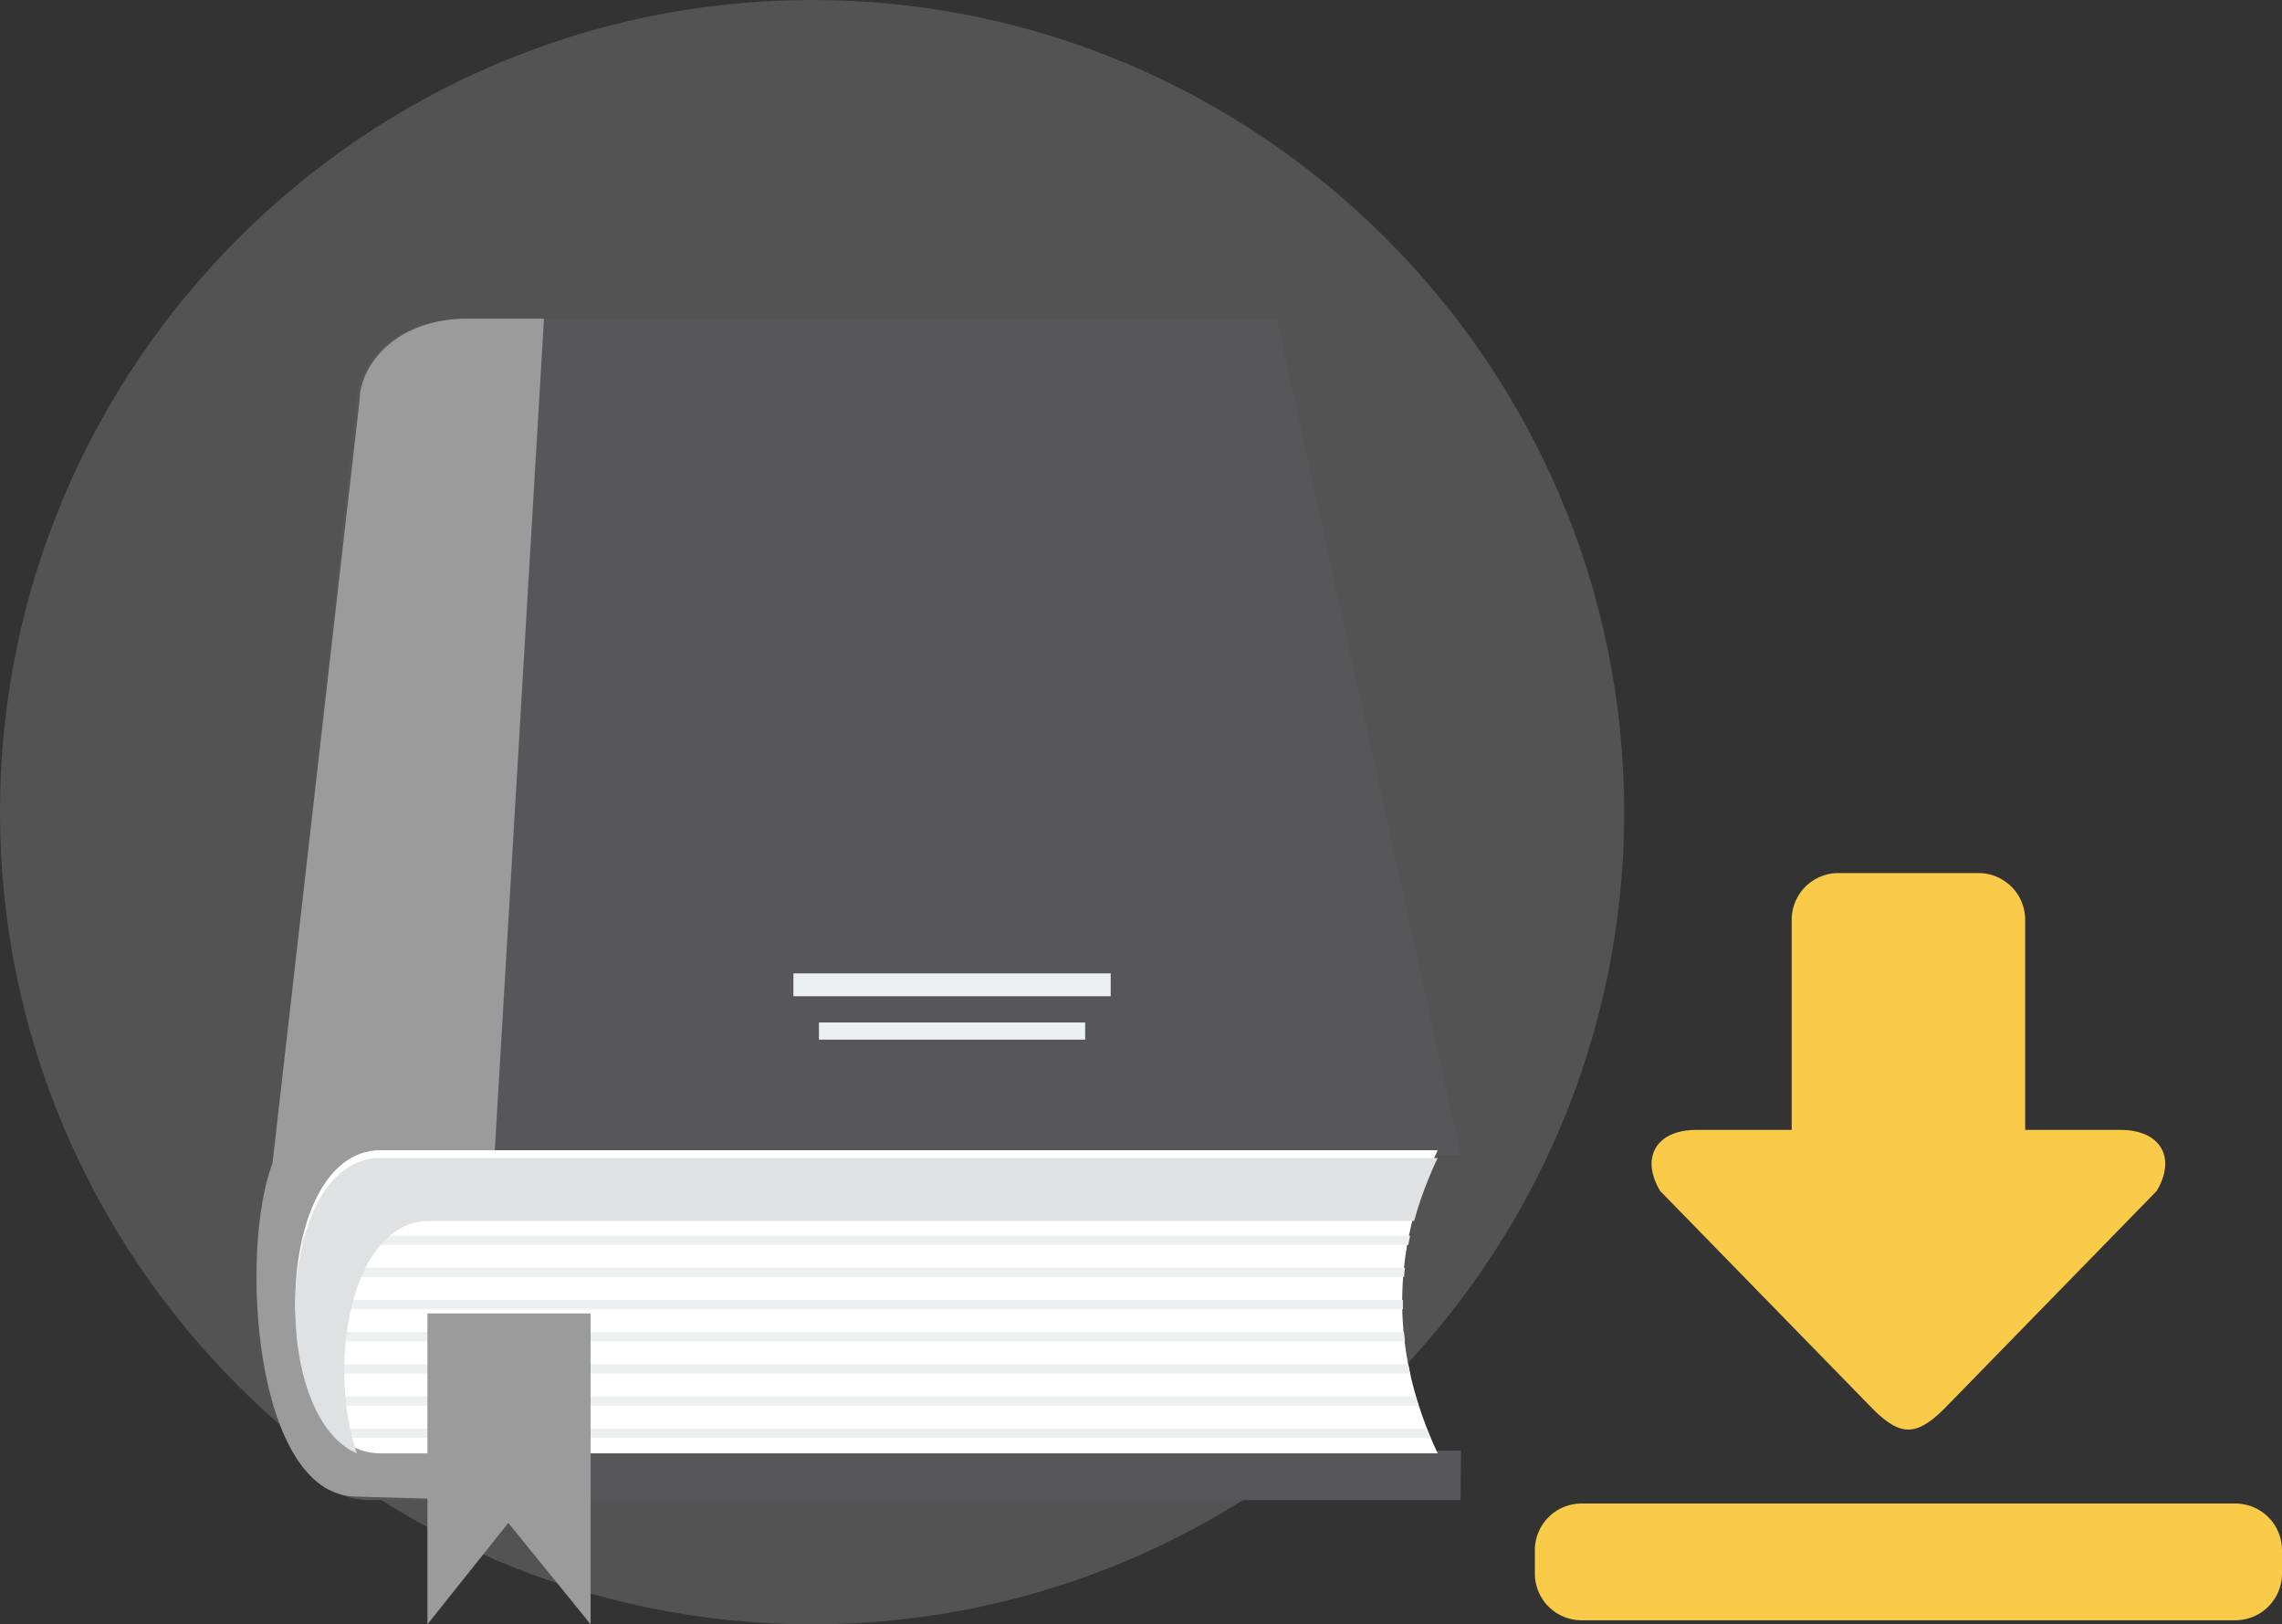 <svg xmlns="http://www.w3.org/2000/svg" width="281" height="200" viewBox="0 0 281 200">
    <rect x="0" y="0" width="281" height="200" fill="#333333" stroke="none"/>
    <g fill="none" fill-rule="evenodd">
        <path fill="#9B9B9B" fill-opacity=".313" d="M100 200c55.078 0 100-44.921 100-100C200 44.922 155.078 0 100 0S0 44.922 0 100c0 55.079 44.922 100 100 100z"/>
        <path fill="#57575A" d="M57.326 39.234h99.863l22.66 102.946-8.3.045-.198 36.346 8.553.044-.056 6.074H44.856c-12.776-1.02-11.637-24.392-12.32-30.648L43.91 49.391c.043-4.65 4.745-10.157 13.416-10.157z"/>
        <path fill="#9B9B9B" d="M57.53 39.234h9.456L58.379 184.69l-14.758-.428c-12.341-.49-14.185-30.25-10.065-41.04l10.71-93.83c.044-4.65 4.693-10.157 13.264-10.157z"/>
        <path fill="#FFF" d="M46.838 141.627h130.195c-5.907 12.611-5.754 25.048 0 37.32H46.838c-13.967 0-13.965-37.32 0-37.32z"/>
        <path fill="#ECF0F1" fill-rule="nonzero" d="M37.369 152.153h136.268c-.08.377-.153.754-.222 1.13H37.107c.081-.381.167-.76.262-1.13zm135.63 3.959c-.043.377-.08.753-.11 1.13H36.513c.033-.38.075-.756.122-1.13h136.364zm-.247 3.959a38.92 38.92 0 0 0 0 1.13H36.368a38.92 38.92 0 0 1 0-1.13h136.384zm.138 3.958c.033.378.07.753.111 1.13H36.637a33.635 33.635 0 0 1-.121-1.13H172.89zm.528 3.959c.068.375.142.752.221 1.129H37.374a27.141 27.141 0 0 1-.263-1.13h136.307zm.914 3.957c.105.377.216.754.332 1.13H38.752a19.875 19.875 0 0 1-.476-1.13h136.056zm1.301 3.96c.143.376.291.753.444 1.128H41.378c-.34-.344-.663-.722-.97-1.129h135.225z"/>
        <path fill="#9B9B9B" d="M52.632 161.722h20.095V200l-10.131-12.487L52.632 200z"/>
        <path fill="#DFE1E3" d="M60.461 150.33h113.674a47.526 47.526 0 0 1 2.898-7.746H46.837c-12.922 0-13.888 31.641-2.892 36.363-3.723-10.897-.749-28.617 8.921-28.617h7.595z"/>
        <g fill="#ECF0F1">
            <path d="M97.698 122.668h39.071v-2.823H97.7zM100.843 128.008h32.782v-2.114h-32.782z"/>
        </g>
        <g fill="#FACB48" fill-rule="nonzero">
            <path d="M230.54 173.407c3.417 3.415 5.363 3.548 8.916 0l26.12-26.772c2.452-4.132.445-7.51-4.457-7.51h-11.744V113.25a5.751 5.751 0 0 0-5.75-5.75h-17.25a5.752 5.752 0 0 0-5.75 5.75v25.875h-11.747c-4.902 0-6.909 3.38-4.456 7.51l26.119 26.772zm44.71 11.718h-80.5a5.752 5.752 0 0 0-5.75 5.75v2.875a5.75 5.75 0 0 0 5.75 5.75h80.5a5.75 5.75 0 0 0 5.75-5.75v-2.875a5.752 5.752 0 0 0-5.75-5.75z"/>
        </g>
    </g>
</svg>
